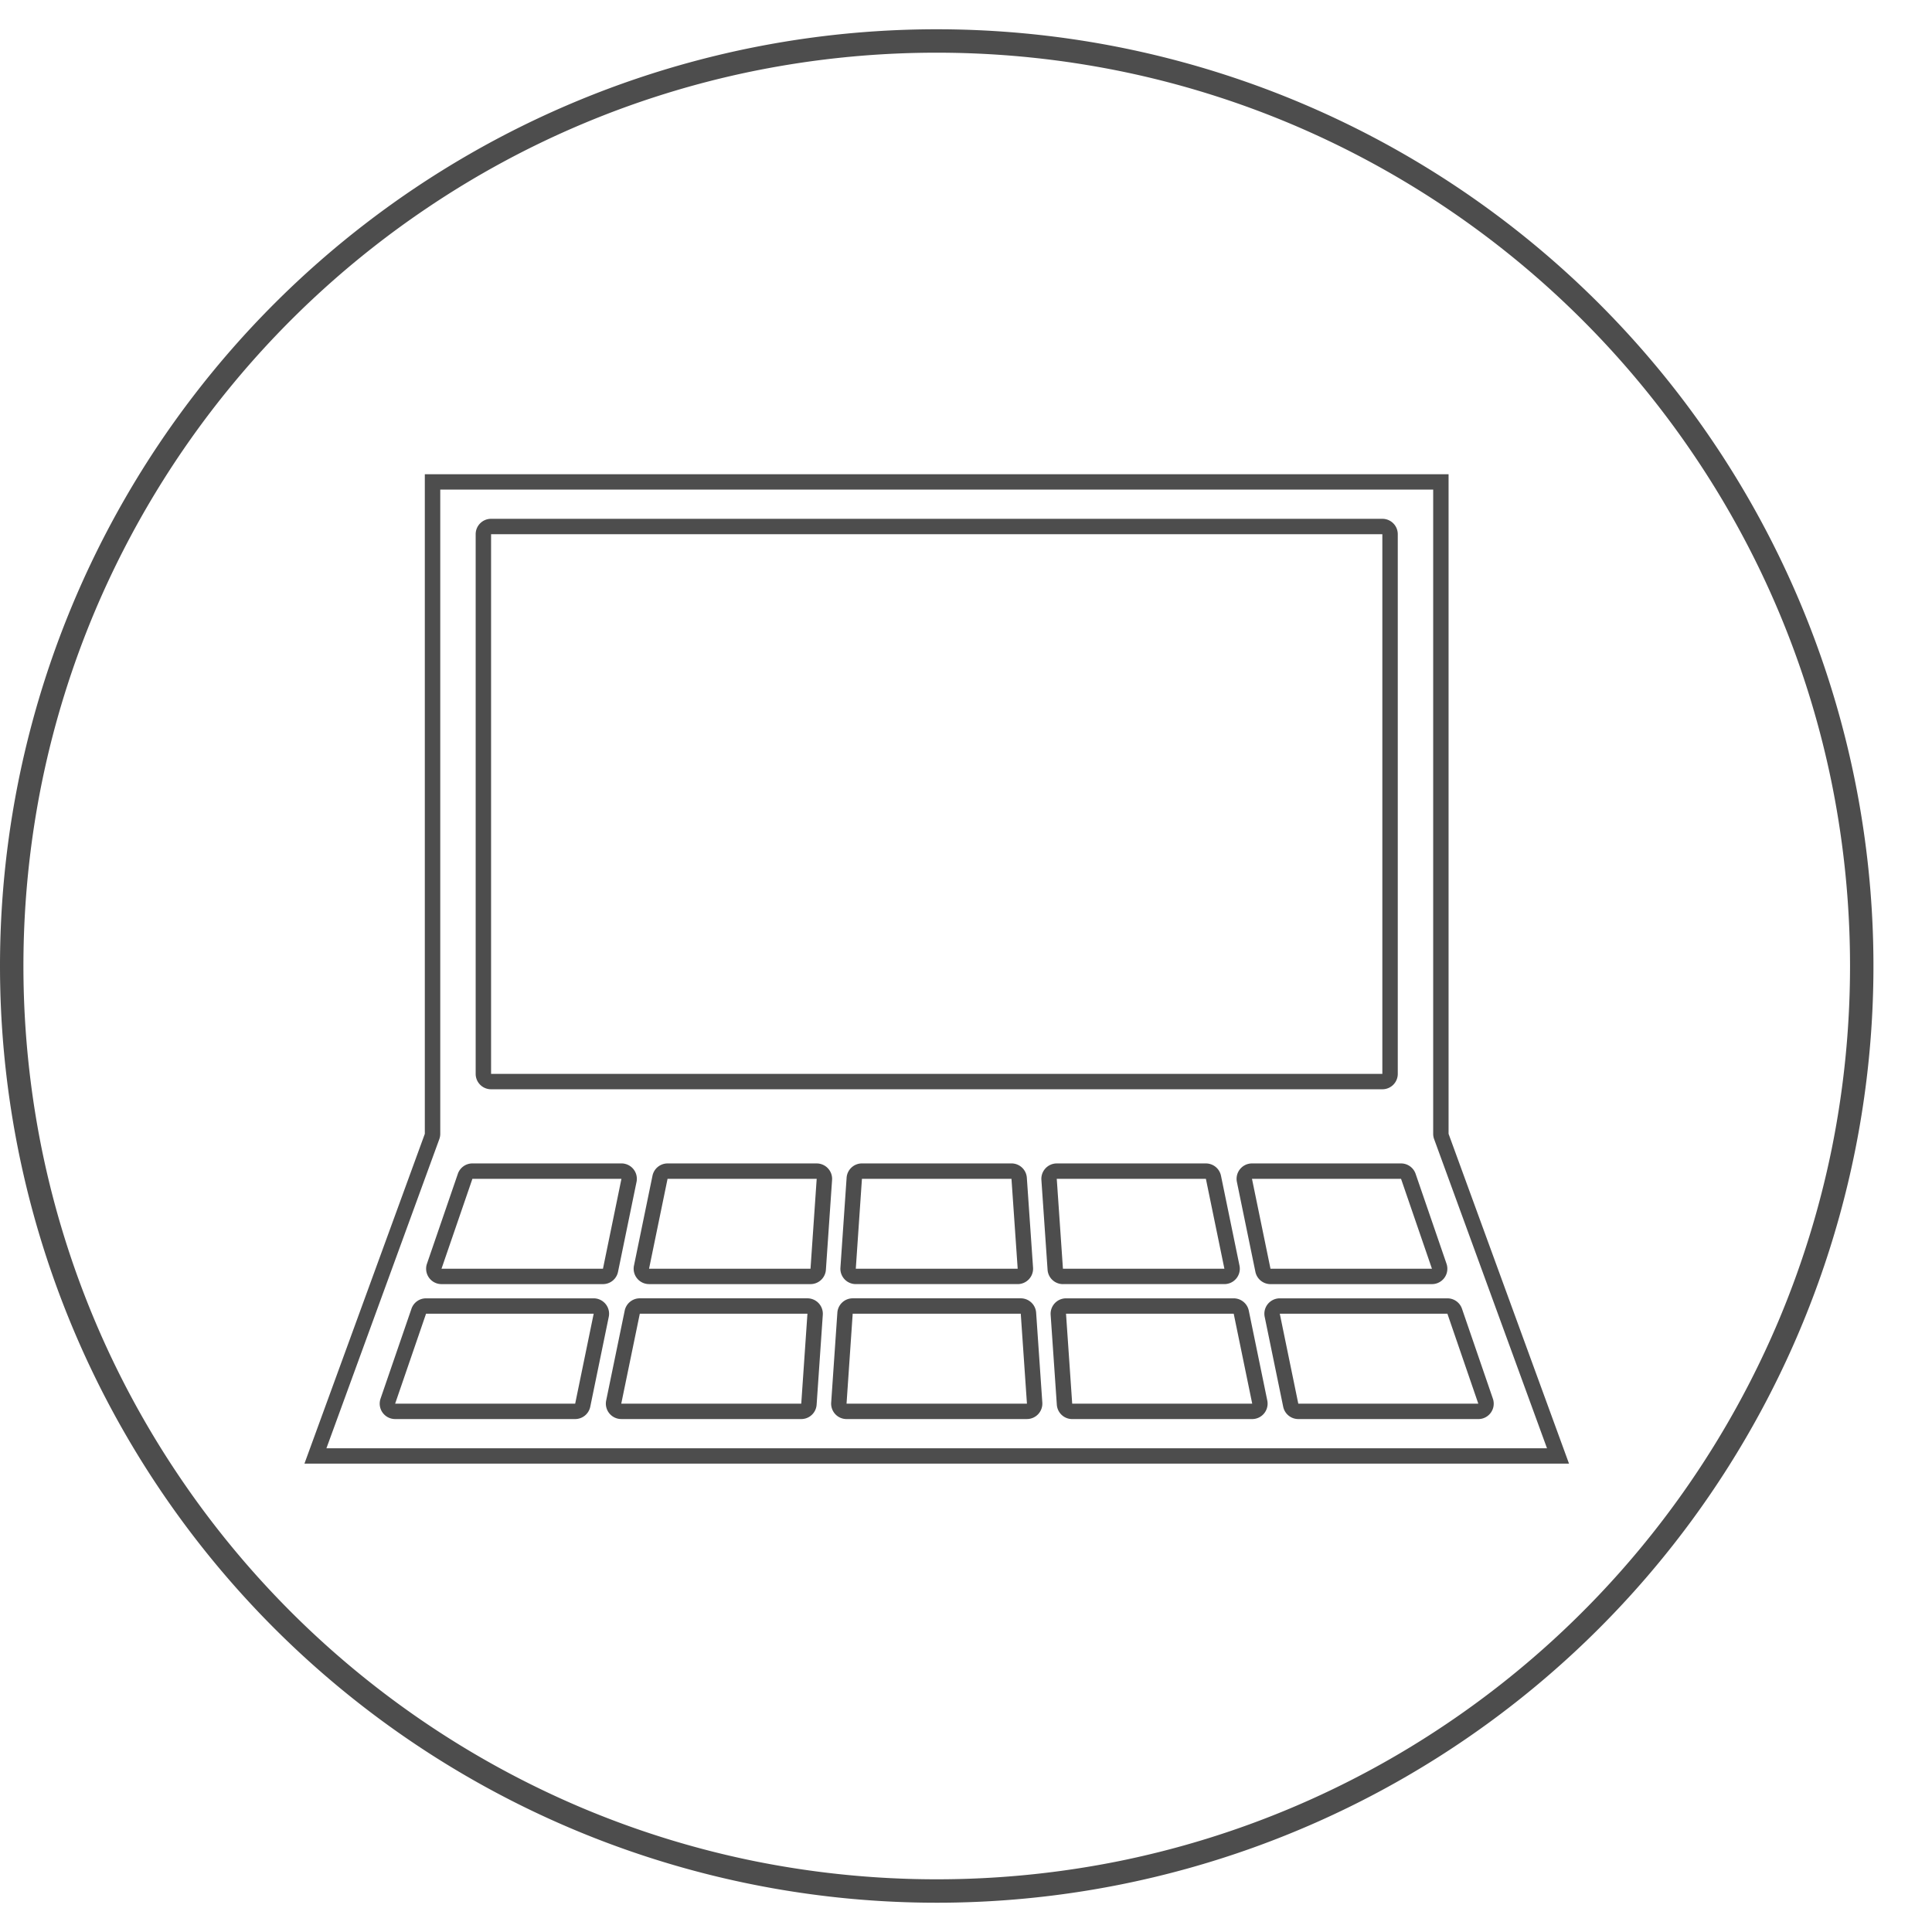 <svg xmlns="http://www.w3.org/2000/svg" width="330" height="330" viewBox="0 0 330 330"><g transform="translate(-107 -1130)" opacity="0.996"><rect width="330" height="330" transform="translate(107 1130)" fill="none"/><path d="M160,4a157.177,157.177,0,0,0-31.444,3.169A155.124,155.124,0,0,0,72.782,30.64,156.467,156.467,0,0,0,16.258,99.279a155.188,155.188,0,0,0-9.088,29.277,157.561,157.561,0,0,0,0,62.887A155.124,155.124,0,0,0,30.64,247.218a156.468,156.468,0,0,0,68.639,56.524,155.188,155.188,0,0,0,29.277,9.088,157.561,157.561,0,0,0,62.887,0,155.122,155.122,0,0,0,55.775-23.471,156.468,156.468,0,0,0,56.524-68.639,155.19,155.19,0,0,0,9.088-29.277,157.561,157.561,0,0,0,0-62.887A155.123,155.123,0,0,0,289.36,72.782a156.467,156.467,0,0,0-68.639-56.524,155.19,155.19,0,0,0-29.277-9.088A157.177,157.177,0,0,0,160,4m0-4A160,160,0,1,1,0,160,160,160,0,0,1,160,0Z" transform="translate(107 1135)" fill="#4c4c4c"/><path d="M85.965,268.043l5.279-15.364h28.634l-3.162,15.364Zm38.623,0,3.168-15.364h28.633l-1.056,15.364Zm38.481,0,1.05-15.364h28.708l1.056,15.364Zm38.544,0-1.056-15.364H229.2l3.162,15.364Zm38.618,0-3.162-15.364H265.7l5.279,15.364ZM93.885,244.994l5.279-15.359H124.62l-3.156,15.359Zm35.451,0,3.162-15.359H157.97l-1.056,15.359Zm35.313,0,1.05-15.359h25.541l1.061,15.359Zm35.382,0-1.056-15.359h25.472l3.162,15.359Zm35.451,0-3.162-15.359h25.461l5.279,15.359ZM102.353,119.529H254.588v92.185H102.353ZM265.9,109.286H91.036V221.951L70.473,278.286h216L265.9,221.951ZM85.965,270.67h30.75a2.637,2.637,0,0,0,2.578-2.1l3.162-15.364a2.609,2.609,0,0,0-.541-2.187,2.639,2.639,0,0,0-2.037-.969H91.243a2.626,2.626,0,0,0-2.488,1.779L83.471,267.19a2.632,2.632,0,0,0,2.493,3.48m38.623,0h30.745a2.631,2.631,0,0,0,2.626-2.447l1.056-15.364a2.639,2.639,0,0,0-2.626-2.812H127.756a2.63,2.63,0,0,0-2.579,2.1l-3.167,15.364a2.635,2.635,0,0,0,2.578,3.157m38.481,0h30.814a2.639,2.639,0,0,0,2.626-2.807L195.453,252.5a2.635,2.635,0,0,0-2.626-2.452H164.119A2.63,2.63,0,0,0,161.5,252.5l-1.056,15.364a2.631,2.631,0,0,0,2.626,2.807m38.544,0h30.745a2.635,2.635,0,0,0,2.578-3.157l-3.162-15.364a2.638,2.638,0,0,0-2.579-2.1H200.557a2.639,2.639,0,0,0-2.626,2.812l1.056,15.364a2.631,2.631,0,0,0,2.626,2.447m38.618,0h30.75a2.627,2.627,0,0,0,2.489-3.48l-5.279-15.364a2.63,2.63,0,0,0-2.488-1.779H237.069a2.658,2.658,0,0,0-2.042.969,2.626,2.626,0,0,0-.536,2.187l3.162,15.364a2.637,2.637,0,0,0,2.578,2.1M93.885,247.622h27.578a2.623,2.623,0,0,0,2.573-2.1l3.162-15.359a2.628,2.628,0,0,0-2.579-3.157H99.165a2.633,2.633,0,0,0-2.488,1.775L91.4,244.142a2.628,2.628,0,0,0,2.488,3.48m35.451,0h27.578a2.635,2.635,0,0,0,2.626-2.447l1.056-15.359a2.639,2.639,0,0,0-2.626-2.807H132.5a2.629,2.629,0,0,0-2.578,2.1l-3.162,15.353a2.629,2.629,0,0,0,2.578,3.157m35.313,0H192.3a2.631,2.631,0,0,0,2.626-2.807l-1.061-15.359a2.627,2.627,0,0,0-2.626-2.447H165.7a2.625,2.625,0,0,0-2.62,2.447l-1.056,15.359a2.624,2.624,0,0,0,2.626,2.807m35.382,0h27.578a2.629,2.629,0,0,0,2.578-3.157l-3.162-15.353a2.629,2.629,0,0,0-2.578-2.1H198.976a2.631,2.631,0,0,0-2.626,2.807l1.056,15.359a2.631,2.631,0,0,0,2.626,2.447m35.451,0h27.578a2.626,2.626,0,0,0,2.488-3.48l-5.279-15.359a2.633,2.633,0,0,0-2.488-1.775H232.321a2.634,2.634,0,0,0-2.578,3.157l3.162,15.359a2.633,2.633,0,0,0,2.578,2.1M102.353,214.34h152.24a2.629,2.629,0,0,0,2.631-2.627V119.529a2.629,2.629,0,0,0-2.631-2.627H102.353a2.629,2.629,0,0,0-2.632,2.627v92.185a2.629,2.629,0,0,0,2.632,2.627M263.272,111.913V221.951a2.6,2.6,0,0,0,.159.9l19.28,52.808H74.229l19.285-52.808a2.719,2.719,0,0,0,.159-.9V111.913Z" transform="translate(88.527 1101.715)" fill="#4c4c4c"/></g></svg>